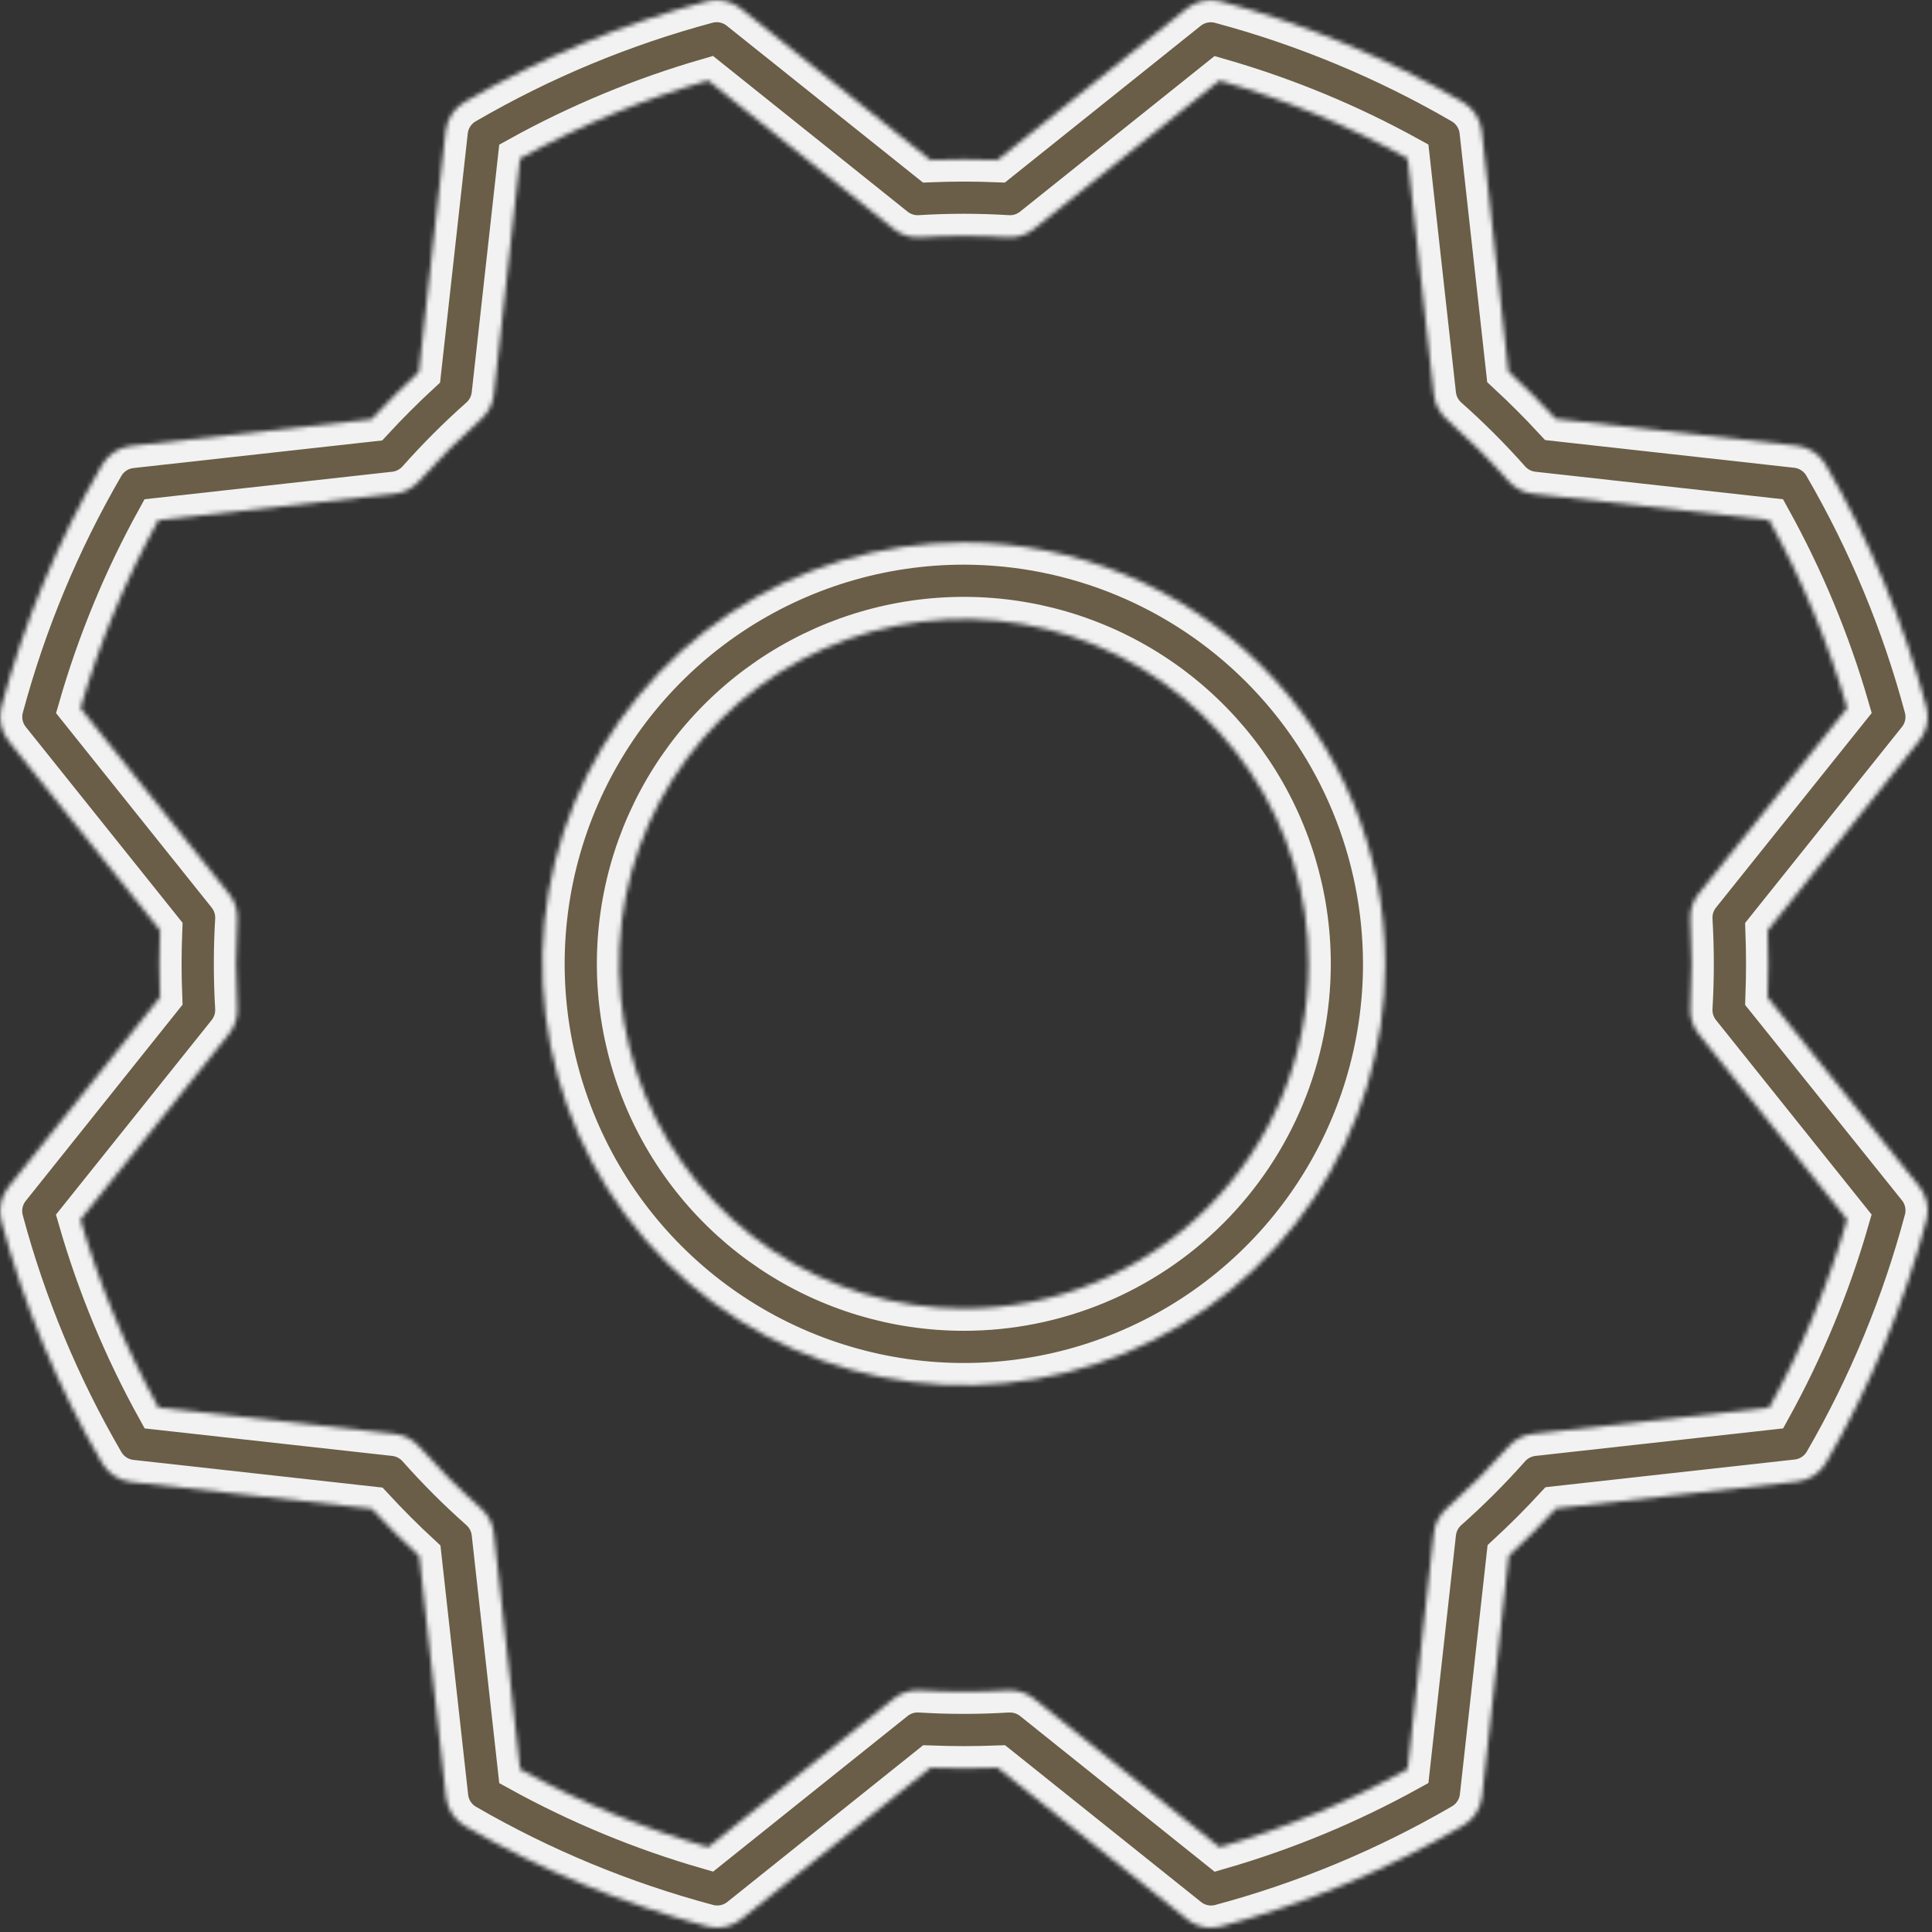 <svg xmlns="http://www.w3.org/2000/svg" width="435" height="435" viewBox="0 0 435 435" fill="none"><rect x="0" y="0" width="435" height="435" fill="#333333" stroke="none"/><mask id="path-1-inside-1_1015_1995" fill="white"><path d="M217.012 122.137C198.247 122.137 179.904 127.701 164.302 138.126C148.7 148.551 136.539 163.368 129.359 180.704C122.178 198.041 120.299 217.117 123.96 235.521C127.62 253.925 136.656 270.83 149.925 284.098C163.193 297.367 180.098 306.403 198.502 310.064C216.906 313.724 235.983 311.846 253.319 304.665C270.655 297.484 285.472 285.323 295.897 269.721C306.322 254.119 311.887 235.776 311.887 217.012C311.858 191.858 301.853 167.743 284.067 149.956C266.281 132.17 242.165 122.165 217.012 122.137ZM217.012 294.637C201.659 294.637 186.651 290.084 173.885 281.554C161.12 273.025 151.171 260.902 145.295 246.717C139.42 232.533 137.883 216.925 140.878 201.868C143.873 186.81 151.266 172.979 162.122 162.122C172.979 151.266 186.81 143.873 201.868 140.878C216.925 137.883 232.533 139.42 246.717 145.295C260.902 151.171 273.025 161.12 281.554 173.885C290.084 186.651 294.637 201.659 294.637 217.012C294.637 237.599 286.458 257.343 271.901 271.901C257.343 286.458 237.599 294.637 217.012 294.637ZM397.986 224.58C398.173 219.534 398.173 214.503 397.986 209.486L432.119 166.814C432.966 165.761 433.554 164.523 433.835 163.201C434.116 161.879 434.082 160.509 433.736 159.203C428.628 140.103 421.007 121.766 411.074 104.671C410.409 103.496 409.477 102.494 408.353 101.745C407.23 100.996 405.946 100.521 404.605 100.358L350.289 94.321C346.883 90.634 343.303 87.054 339.616 83.647L333.6 29.418C333.438 28.077 332.963 26.794 332.214 25.67C331.465 24.546 330.463 23.614 329.288 22.949C312.215 13.039 293.908 5.426 274.842 0.308C273.537 -0.04 272.168 -0.077 270.846 0.2C269.524 0.477 268.286 1.061 267.231 1.904L224.58 36.038C219.534 35.836 214.503 35.836 209.486 36.038L166.771 1.904C165.718 1.057 164.48 0.469 163.158 0.188C161.836 -0.093 160.466 -0.059 159.159 0.287C140.075 5.399 121.752 13.02 104.671 22.949C103.496 23.614 102.494 24.546 101.745 25.67C100.996 26.794 100.521 28.077 100.358 29.418L94.321 83.734C90.634 87.141 87.054 90.72 83.647 94.407L29.418 100.423C28.077 100.585 26.794 101.06 25.67 101.809C24.546 102.558 23.614 103.561 22.949 104.736C13.039 121.808 5.426 140.115 0.308 159.181C-0.04 160.486 -0.077 161.855 0.2 163.177C0.477 164.499 1.061 165.737 1.904 166.793L36.038 209.443C35.836 214.489 35.836 219.52 36.038 224.537L1.904 267.252C1.057 268.306 0.469 269.543 0.188 270.865C-0.093 272.187 -0.059 273.557 0.287 274.864C5.399 293.949 13.02 312.271 22.949 329.352C23.614 330.527 24.546 331.53 25.67 332.279C26.794 333.028 28.077 333.502 29.418 333.665L83.734 339.702C87.141 343.389 90.72 346.969 94.407 350.376L100.445 404.713C100.607 406.054 101.082 407.337 101.831 408.461C102.58 409.585 103.582 410.517 104.757 411.182C121.855 421.068 140.183 428.651 159.267 433.736C160.572 434.085 161.941 434.122 163.263 433.845C164.585 433.568 165.824 432.984 166.879 432.141L209.529 398.007C214.575 398.194 219.606 398.194 224.623 398.007L267.295 432.141C268.824 433.367 270.726 434.037 272.686 434.038C273.414 434.036 274.138 433.942 274.842 433.758C293.936 428.641 312.265 421.013 329.352 411.074C330.527 410.409 331.53 409.477 332.279 408.353C333.028 407.23 333.502 405.946 333.665 404.605L339.702 350.289C343.389 346.883 346.969 343.303 350.376 339.616L404.713 333.578C406.054 333.416 407.337 332.941 408.461 332.192C409.585 331.443 410.517 330.441 411.182 329.266C421.068 312.168 428.651 293.84 433.736 274.756C434.085 273.451 434.122 272.082 433.845 270.76C433.568 269.438 432.984 268.2 432.141 267.144L397.986 224.58ZM398.352 316.932L345.158 322.84C343.036 323.076 341.077 324.09 339.659 325.687C335.286 330.62 330.62 335.286 325.687 339.659C324.09 341.077 323.076 343.036 322.84 345.158L316.932 398.331C303.515 405.747 289.31 411.642 274.583 415.904L232.795 382.461C231.263 381.242 229.362 380.58 227.405 380.585H226.887C220.31 380.994 213.713 380.994 207.136 380.585C205.002 380.456 202.897 381.125 201.228 382.461L159.461 415.883C144.728 411.638 130.516 405.758 117.091 398.352L111.183 345.158C110.947 343.036 109.933 341.077 108.337 339.659C103.403 335.286 98.737 330.62 94.364 325.687C92.947 324.09 90.988 323.076 88.866 322.84L35.693 316.932C28.276 303.515 22.381 289.31 18.119 274.583L51.562 232.795C52.898 231.127 53.567 229.021 53.438 226.887C53.05 220.309 53.05 213.714 53.438 207.136C53.567 205.002 52.898 202.897 51.562 201.228L18.141 159.461C22.386 144.728 28.266 130.516 35.671 117.091L88.866 111.183C90.988 110.947 92.947 109.933 94.364 108.337C98.737 103.403 103.403 98.737 108.337 94.364C109.933 92.947 110.947 90.988 111.183 88.866L117.091 35.693C130.509 28.276 144.713 22.381 159.44 18.119L201.228 51.562C202.897 52.898 205.002 53.567 207.136 53.438C213.713 53.029 220.31 53.029 226.887 53.438C229.021 53.567 231.127 52.898 232.795 51.562L274.562 18.141C289.295 22.386 303.507 28.266 316.932 35.671L322.84 88.866C323.076 90.988 324.09 92.947 325.687 94.364C330.62 98.737 335.286 103.403 339.659 108.337C341.077 109.933 343.036 110.947 345.158 111.183L398.331 117.091C405.747 130.509 411.642 144.713 415.904 159.44L382.461 201.228C381.125 202.897 380.456 205.002 380.585 207.136C380.973 213.714 380.973 220.309 380.585 226.887C380.456 229.021 381.125 231.127 382.461 232.795L415.883 274.562C411.638 289.295 405.758 303.507 398.352 316.932Z"></path></mask><path d="M217.012 122.137C198.247 122.137 179.904 127.701 164.302 138.126C148.7 148.551 136.539 163.368 129.359 180.704C122.178 198.041 120.299 217.117 123.96 235.521C127.62 253.925 136.656 270.83 149.925 284.098C163.193 297.367 180.098 306.403 198.502 310.064C216.906 313.724 235.983 311.846 253.319 304.665C270.655 297.484 285.472 285.323 295.897 269.721C306.322 254.119 311.887 235.776 311.887 217.012C311.858 191.858 301.853 167.743 284.067 149.956C266.281 132.17 242.165 122.165 217.012 122.137ZM217.012 294.637C201.659 294.637 186.651 290.084 173.885 281.554C161.12 273.025 151.171 260.902 145.295 246.717C139.42 232.533 137.883 216.925 140.878 201.868C143.873 186.81 151.266 172.979 162.122 162.122C172.979 151.266 186.81 143.873 201.868 140.878C216.925 137.883 232.533 139.42 246.717 145.295C260.902 151.171 273.025 161.12 281.554 173.885C290.084 186.651 294.637 201.659 294.637 217.012C294.637 237.599 286.458 257.343 271.901 271.901C257.343 286.458 237.599 294.637 217.012 294.637ZM397.986 224.58C398.173 219.534 398.173 214.503 397.986 209.486L432.119 166.814C432.966 165.761 433.554 164.523 433.835 163.201C434.116 161.879 434.082 160.509 433.736 159.203C428.628 140.103 421.007 121.766 411.074 104.671C410.409 103.496 409.477 102.494 408.353 101.745C407.23 100.996 405.946 100.521 404.605 100.358L350.289 94.321C346.883 90.634 343.303 87.054 339.616 83.647L333.6 29.418C333.438 28.077 332.963 26.794 332.214 25.67C331.465 24.546 330.463 23.614 329.288 22.949C312.215 13.039 293.908 5.426 274.842 0.308C273.537 -0.04 272.168 -0.077 270.846 0.2C269.524 0.477 268.286 1.061 267.231 1.904L224.58 36.038C219.534 35.836 214.503 35.836 209.486 36.038L166.771 1.904C165.718 1.057 164.48 0.469 163.158 0.188C161.836 -0.093 160.466 -0.059 159.159 0.287C140.075 5.399 121.752 13.02 104.671 22.949C103.496 23.614 102.494 24.546 101.745 25.67C100.996 26.794 100.521 28.077 100.358 29.418L94.321 83.734C90.634 87.141 87.054 90.72 83.647 94.407L29.418 100.423C28.077 100.585 26.794 101.06 25.67 101.809C24.546 102.558 23.614 103.561 22.949 104.736C13.039 121.808 5.426 140.115 0.308 159.181C-0.04 160.486 -0.077 161.855 0.2 163.177C0.477 164.499 1.061 165.737 1.904 166.793L36.038 209.443C35.836 214.489 35.836 219.52 36.038 224.537L1.904 267.252C1.057 268.306 0.469 269.543 0.188 270.865C-0.093 272.187 -0.059 273.557 0.287 274.864C5.399 293.949 13.02 312.271 22.949 329.352C23.614 330.527 24.546 331.53 25.67 332.279C26.794 333.028 28.077 333.502 29.418 333.665L83.734 339.702C87.141 343.389 90.72 346.969 94.407 350.376L100.445 404.713C100.607 406.054 101.082 407.337 101.831 408.461C102.58 409.585 103.582 410.517 104.757 411.182C121.855 421.068 140.183 428.651 159.267 433.736C160.572 434.085 161.941 434.122 163.263 433.845C164.585 433.568 165.824 432.984 166.879 432.141L209.529 398.007C214.575 398.194 219.606 398.194 224.623 398.007L267.295 432.141C268.824 433.367 270.726 434.037 272.686 434.038C273.414 434.036 274.138 433.942 274.842 433.758C293.936 428.641 312.265 421.013 329.352 411.074C330.527 410.409 331.53 409.477 332.279 408.353C333.028 407.23 333.502 405.946 333.665 404.605L339.702 350.289C343.389 346.883 346.969 343.303 350.376 339.616L404.713 333.578C406.054 333.416 407.337 332.941 408.461 332.192C409.585 331.443 410.517 330.441 411.182 329.266C421.068 312.168 428.651 293.84 433.736 274.756C434.085 273.451 434.122 272.082 433.845 270.76C433.568 269.438 432.984 268.2 432.141 267.144L397.986 224.58ZM398.352 316.932L345.158 322.84C343.036 323.076 341.077 324.09 339.659 325.687C335.286 330.62 330.62 335.286 325.687 339.659C324.09 341.077 323.076 343.036 322.84 345.158L316.932 398.331C303.515 405.747 289.31 411.642 274.583 415.904L232.795 382.461C231.263 381.242 229.362 380.58 227.405 380.585H226.887C220.31 380.994 213.713 380.994 207.136 380.585C205.002 380.456 202.897 381.125 201.228 382.461L159.461 415.883C144.728 411.638 130.516 405.758 117.091 398.352L111.183 345.158C110.947 343.036 109.933 341.077 108.337 339.659C103.403 335.286 98.737 330.62 94.364 325.687C92.947 324.09 90.988 323.076 88.866 322.84L35.693 316.932C28.276 303.515 22.381 289.31 18.119 274.583L51.562 232.795C52.898 231.127 53.567 229.021 53.438 226.887C53.05 220.309 53.05 213.714 53.438 207.136C53.567 205.002 52.898 202.897 51.562 201.228L18.141 159.461C22.386 144.728 28.266 130.516 35.671 117.091L88.866 111.183C90.988 110.947 92.947 109.933 94.364 108.337C98.737 103.403 103.403 98.737 108.337 94.364C109.933 92.947 110.947 90.988 111.183 88.866L117.091 35.693C130.509 28.276 144.713 22.381 159.44 18.119L201.228 51.562C202.897 52.898 205.002 53.567 207.136 53.438C213.713 53.029 220.31 53.029 226.887 53.438C229.021 53.567 231.127 52.898 232.795 51.562L274.562 18.141C289.295 22.386 303.507 28.266 316.932 35.671L322.84 88.866C323.076 90.988 324.09 92.947 325.687 94.364C330.62 98.737 335.286 103.403 339.659 108.337C341.077 109.933 343.036 110.947 345.158 111.183L398.331 117.091C405.747 130.509 411.642 144.713 415.904 159.44L382.461 201.228C381.125 202.897 380.456 205.002 380.585 207.136C380.973 213.714 380.973 220.309 380.585 226.887C380.456 229.021 381.125 231.127 382.461 232.795L415.883 274.562C411.638 289.295 405.758 303.507 398.352 316.932Z" fill="#6A5E48" stroke="#F2F2F2" stroke-width="10" mask="url(#path-1-inside-1_1015_1995)"></path></svg>